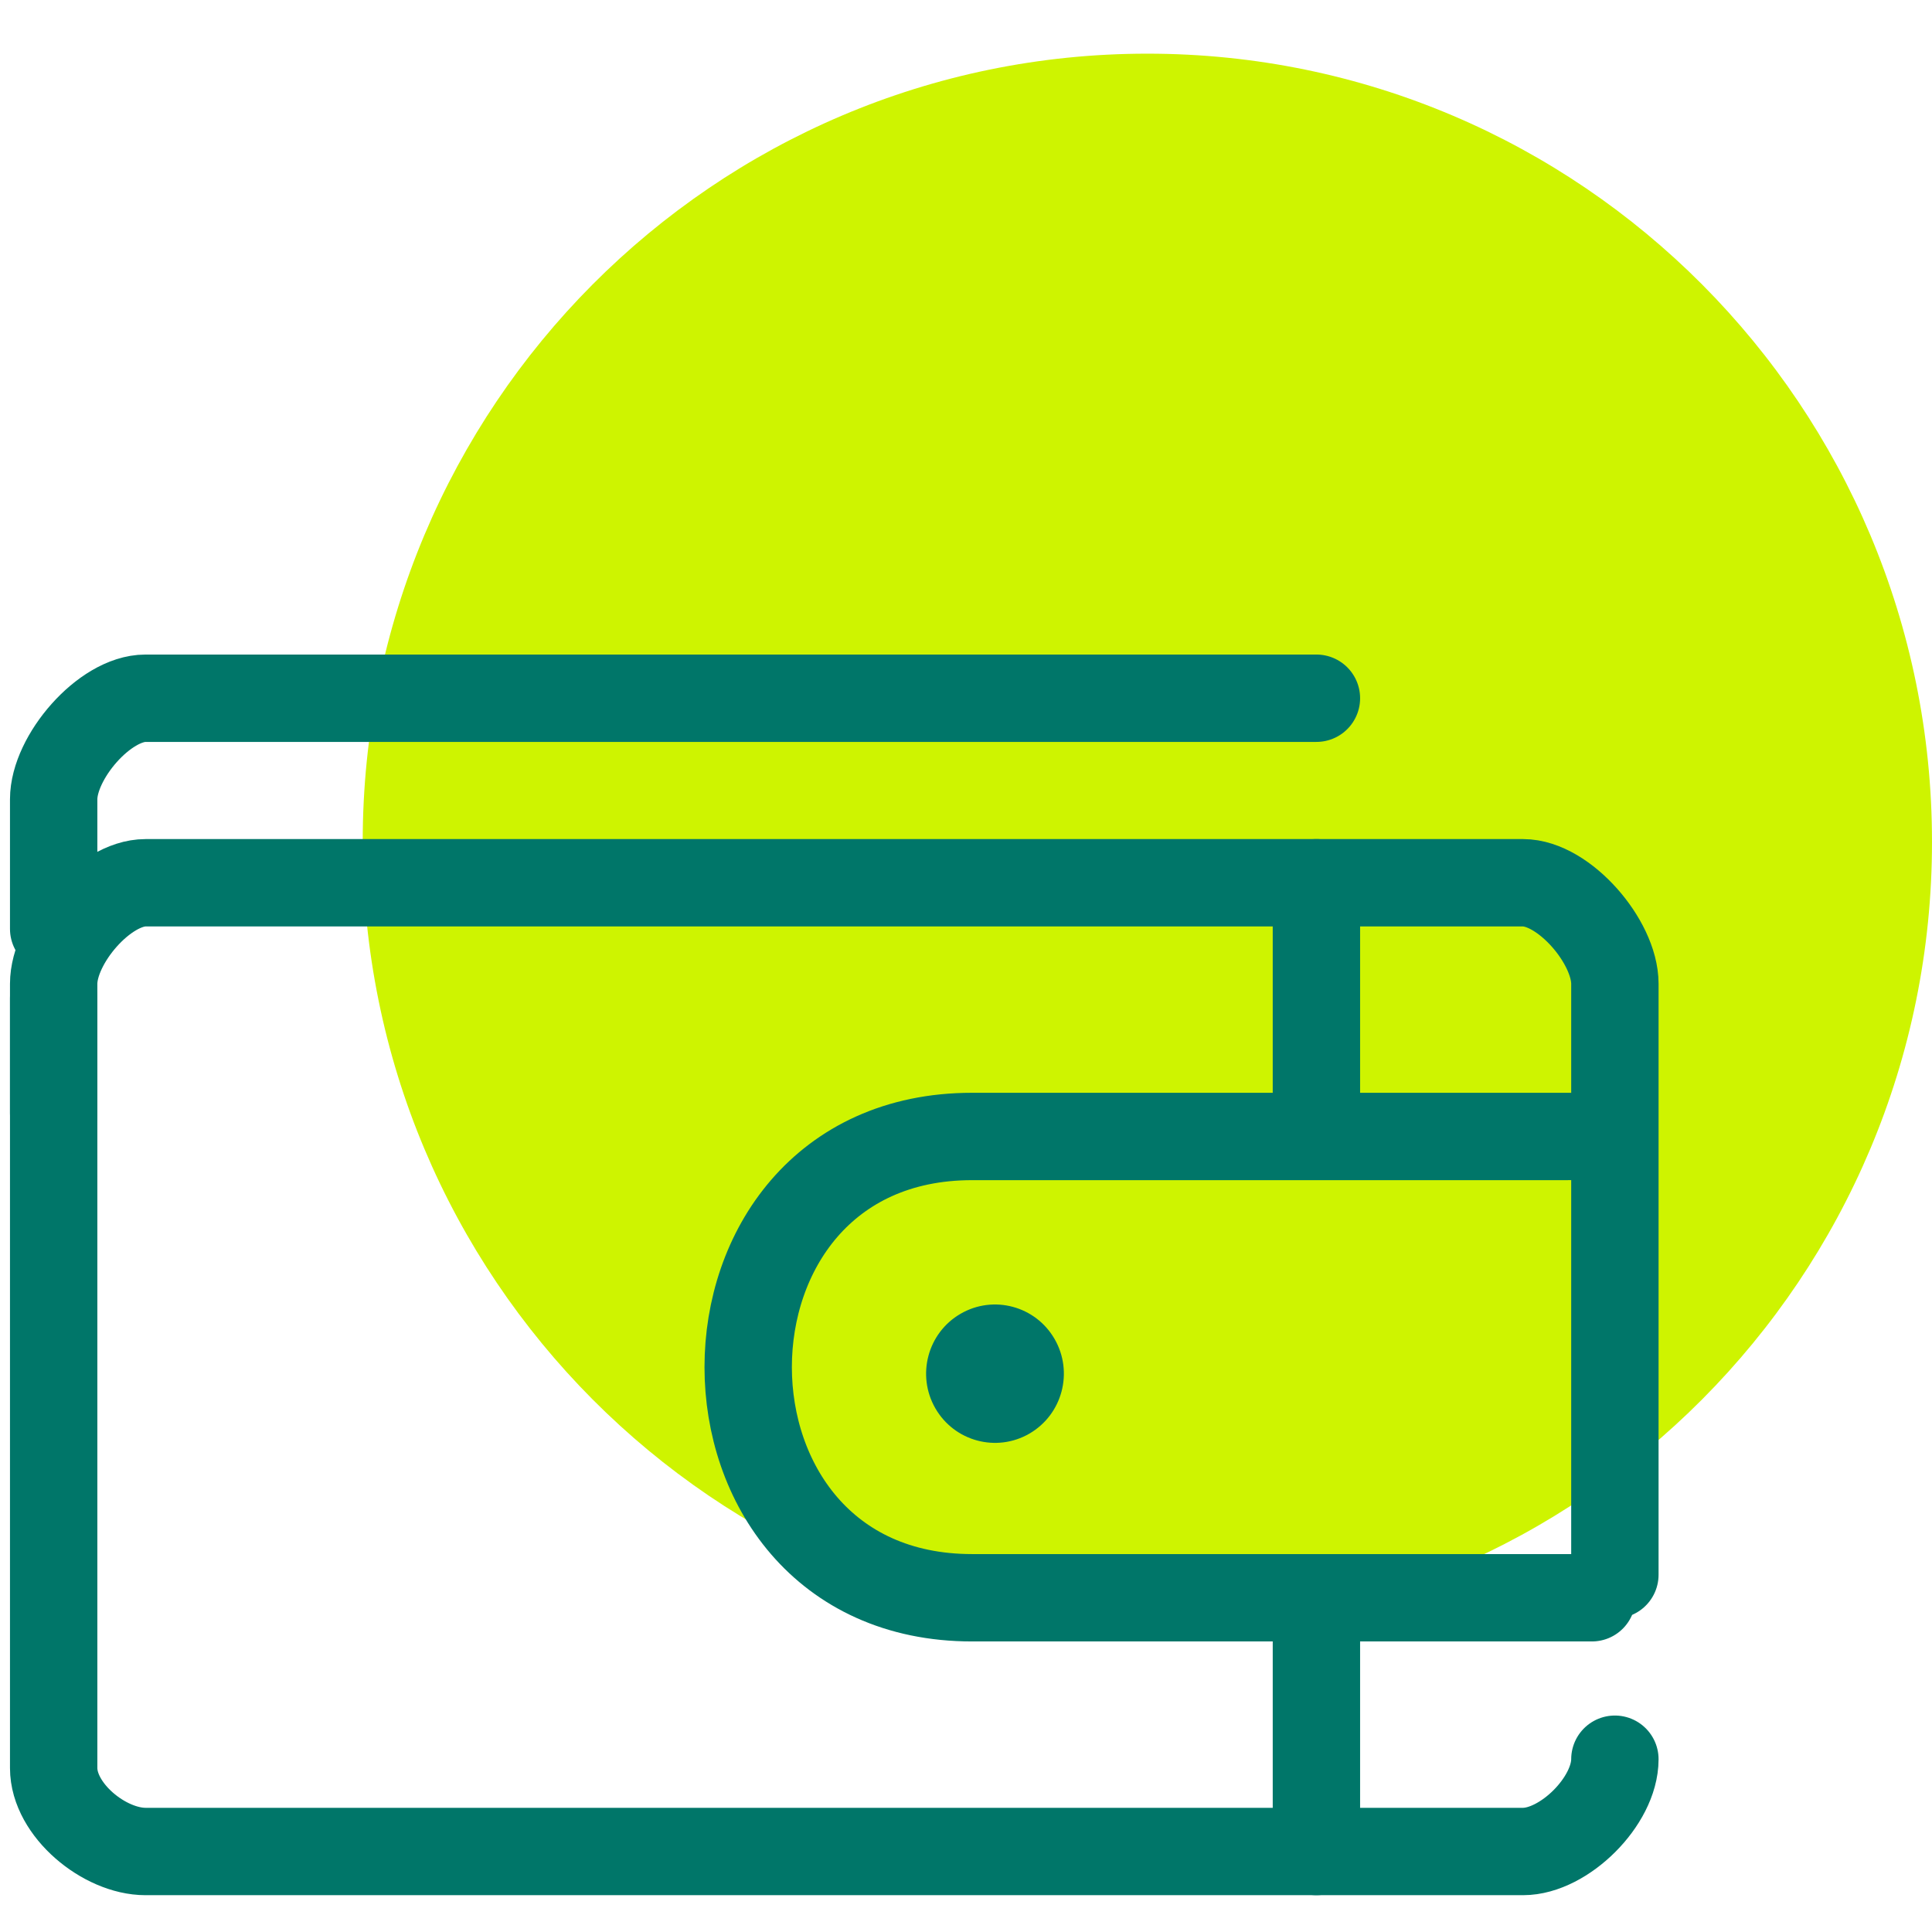 <?xml version="1.0" encoding="UTF-8"?>
<svg width="72px" height="72px" viewBox="0 0 72 72" version="1.1" xmlns="http://www.w3.org/2000/svg" xmlns:xlink="http://www.w3.org/1999/xlink">
    <title>icn_transfer</title>
    <g id="cutimg" stroke="none" stroke-width="1" fill="none" fill-rule="evenodd">
        <g id="跨境營運∞連" transform="translate(-398, -342)">
            <g id="icon_saving-copy-2" transform="translate(400, 344)">
                <path d="M70,29.377 C70,45.601 56.908,58.754 40.758,58.754 C24.609,58.754 11.517,45.601 11.517,29.377 C11.517,13.152 24.609,0 40.758,0 C56.908,0 70,13.152 70,29.377" id="Fill-1" fill="#CEF400"></path>
                <g id="Group-17" transform="translate(0, 24.021)">
                    <line x1="47.059" y1="42.979" x2="47.059" y2="34.383" id="Stroke-3" stroke="#007669" stroke-width="3.256" stroke-linecap="round" stroke-linejoin="round"></line>
                    <line x1="47.059" y1="15.472" x2="47.059" y2="6.877" id="Stroke-5" stroke="#007669" stroke-width="3.256" stroke-linecap="round" stroke-linejoin="round"></line>
                    <path d="M58.182,39.54 C58.182,41.107 56.288,42.979 54.759,42.979 L3.422,42.979 C1.893,42.979 0,41.435 0,39.868 L0,11.174" id="Stroke-7" stroke="#007669" stroke-width="3.256" stroke-linecap="round" stroke-linejoin="round"></path>
                    <path d="M0,15.472 L0,10.642 C0,9.076 1.893,6.877 3.422,6.877 L47.914,6.877 L54.759,6.877 C56.288,6.877 58.182,9.076 58.182,10.642 L58.182,15.8 L58.182,32.664" id="Stroke-9" stroke="#007669" stroke-width="3.256" stroke-linecap="round" stroke-linejoin="round"></path>
                    <path d="M0,8.596 L0,3.766 C0,2.2 1.893,0 3.422,0 L25.668,0 L47.059,0" id="Stroke-11" stroke="#007669" stroke-width="3.256" stroke-linecap="round" stroke-linejoin="round"></path>
                    <path d="M56.471,16.332 L34.225,16.332 C23.102,16.332 23.102,33.523 34.225,33.523 L57.326,33.523" id="Stroke-13" stroke="#007669" stroke-width="3.256" stroke-linecap="round" stroke-linejoin="round"></path>
                    <path d="M36.364,27.405 C35.136,28.117 33.566,27.694 32.857,26.461 C32.149,25.228 32.569,23.651 33.797,22.94 C35.025,22.227 36.595,22.65 37.303,23.883 C38.012,25.116 37.591,26.693 36.364,27.405" id="Fill-15" fill="#007669"></path>
                </g>
            </g>
        </g>
    </g>
</svg>